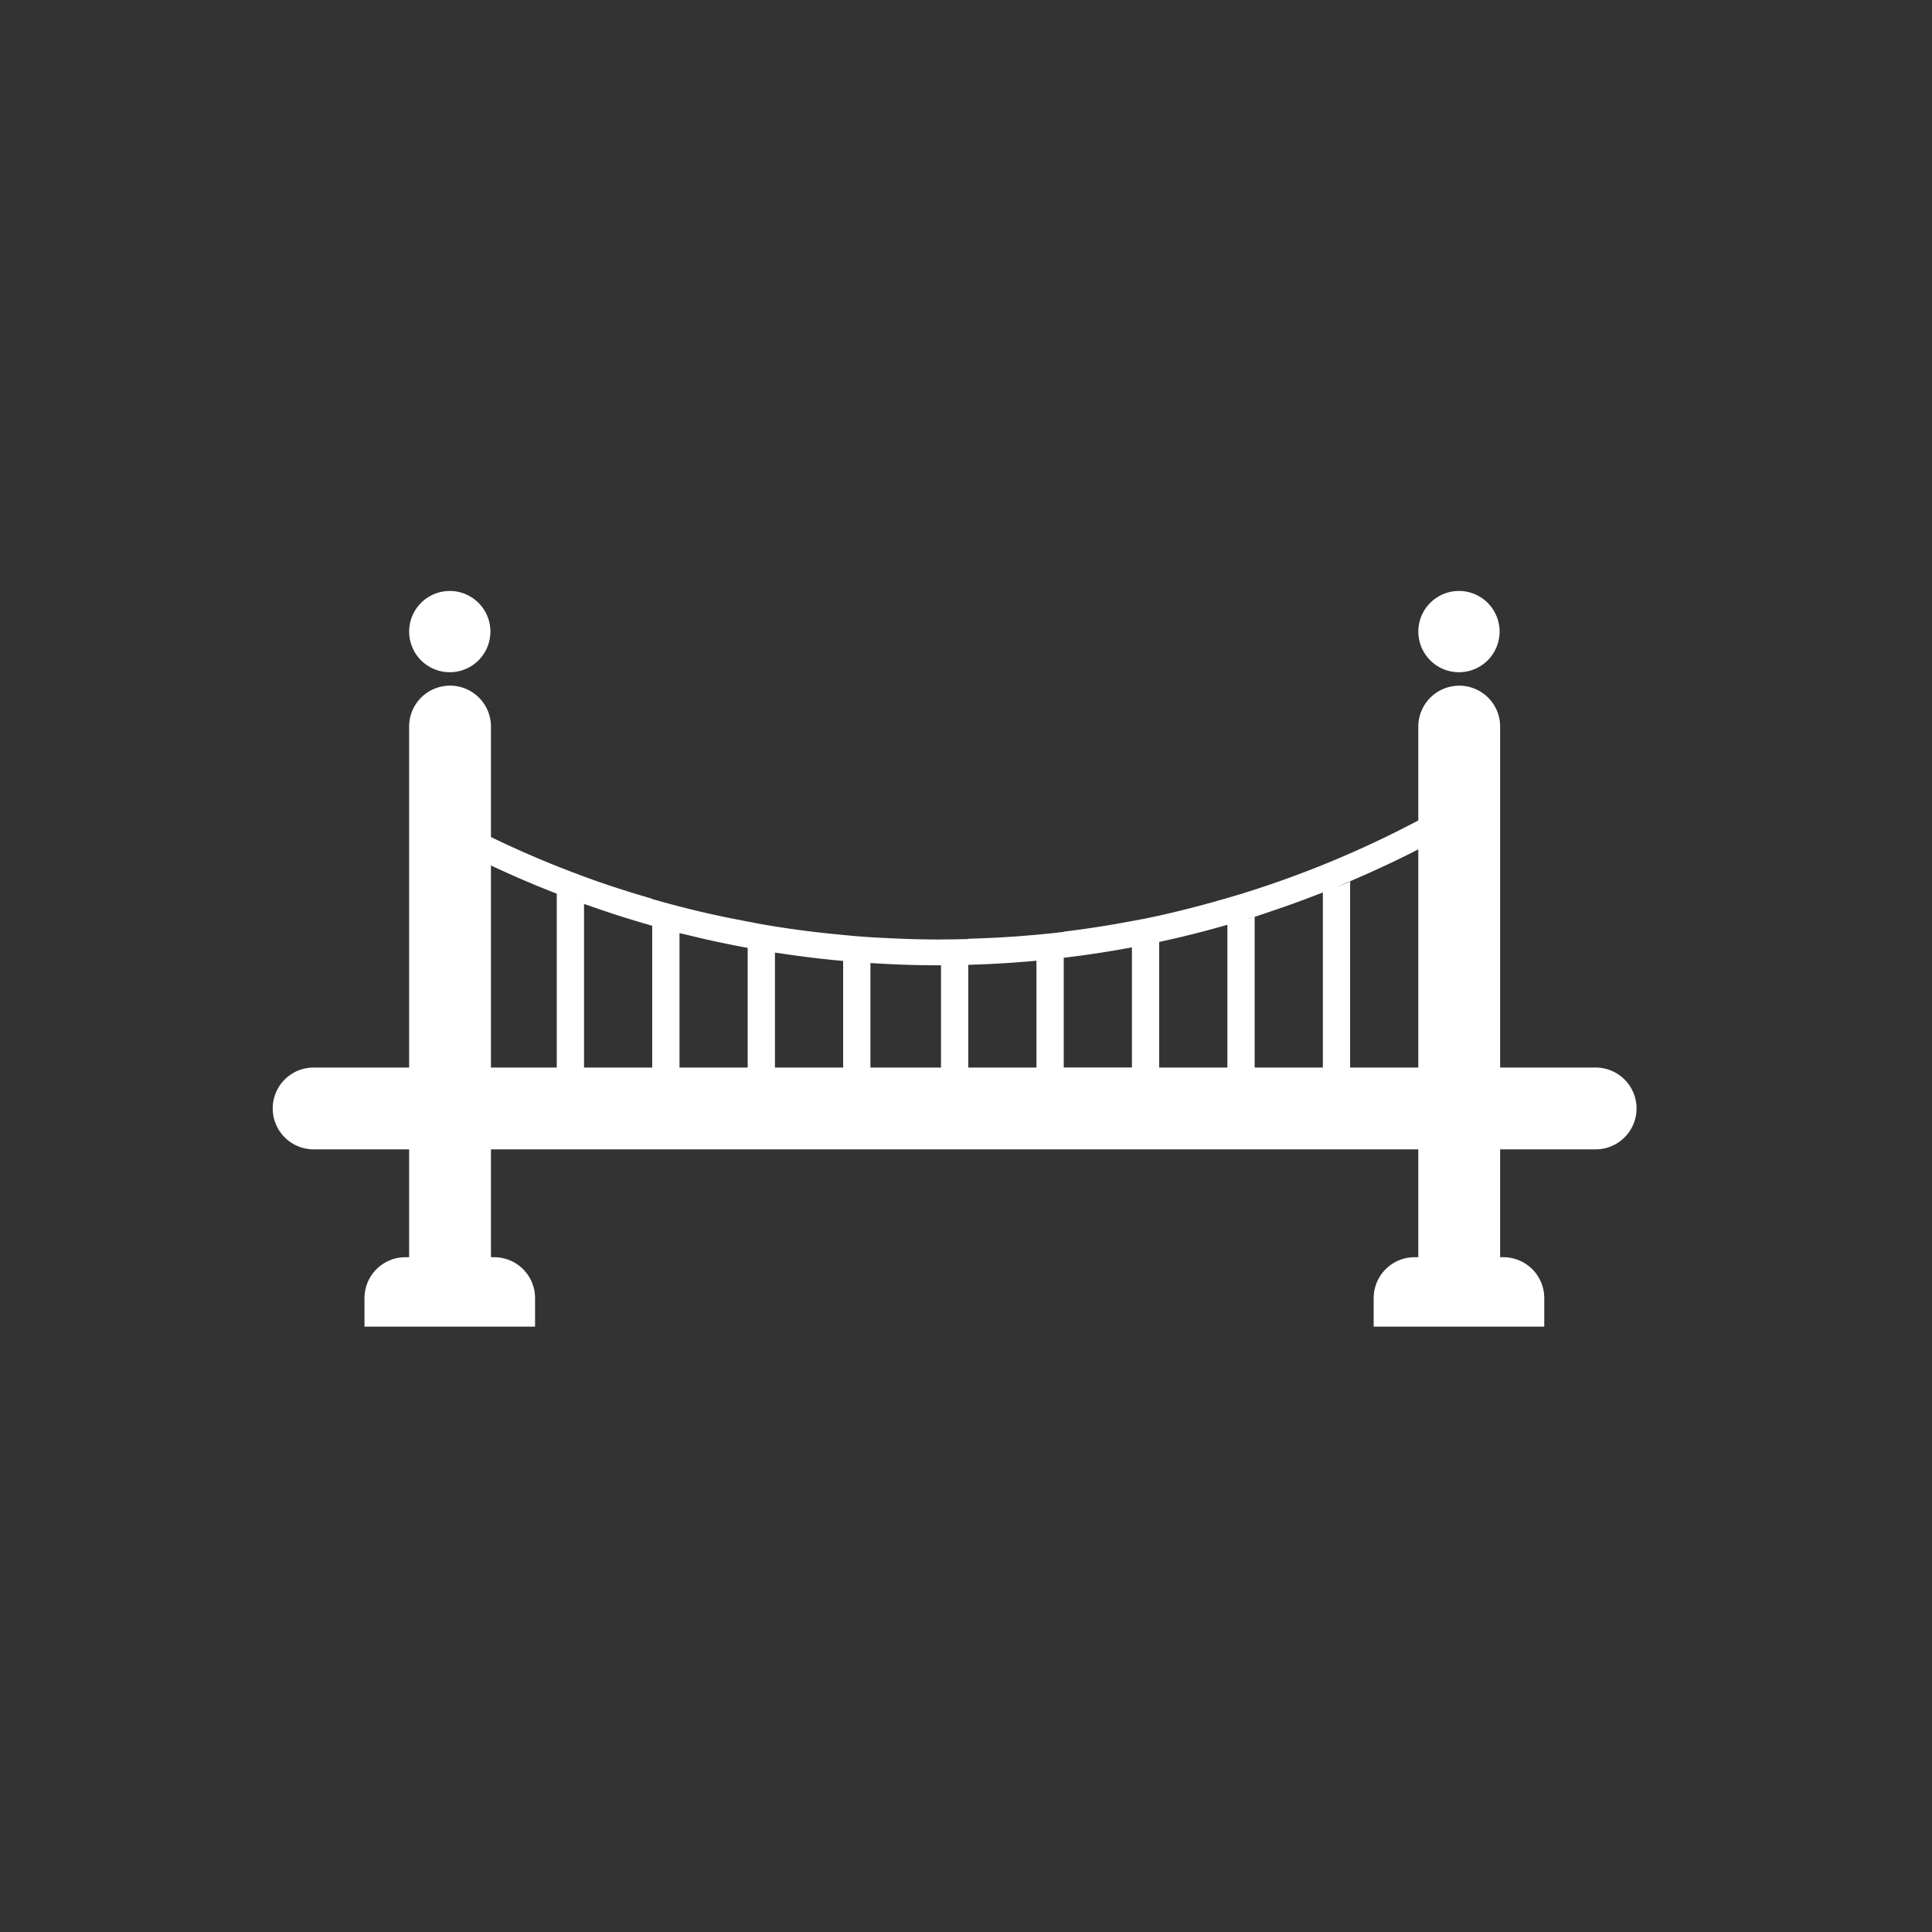 <svg xmlns="http://www.w3.org/2000/svg" width="85" height="85"><rect width="100%" height="100%" fill="#333333" stroke="none"/><path d="M64.2 30.167a1.8 1.8 0 011.794 1.652l.006.148v15h4.2a1.8 1.8 0 01.148 3.594l-.148.006H66v4.745h.141a1.8 1.8 0 011.794 1.653l.006.147v1.255h-7.505v-1.255a1.8 1.8 0 011.652-1.794l.148-.006h.164v-4.745H21.6v4.745h.141a1.8 1.8 0 011.794 1.653l.006.147v1.255h-7.505v-1.255a1.8 1.8 0 011.652-1.794l.148-.006H18v-4.745h-4.2a1.8 1.8 0 01-.148-3.594l.148-.006H18v-15a1.8 1.8 0 013.594-.148l.006.148v4.86c.97.47 1.959.905 2.965 1.306l.759.294h.009c.186.074.375.144.565.213.689.248 1.387.478 2.09.693l.707.21v.01a42.777 42.777 0 003.453.846l.747.145.599.115.601.101c.742.118 1.49.217 2.244.299l.756.075.6.056.6.044c.99.056 1.984.1 2.99.1h.057l.058-.002.601-.005.599-.013v-.012a49.39 49.39 0 002.255-.114l.745-.063.601-.058L46.8 41v-.011c.758-.093 1.51-.203 2.256-.331l.744-.135.601-.113.599-.126c.76-.172 1.513-.36 2.258-.565l.742-.211.602-.178.598-.189a44.998 44.998 0 006.432-2.648l.768-.397v-4.128a1.8 1.8 0 011.8-1.8zm-42.6 7.91v8.89h2.895v-7.65a45.22 45.22 0 01-2.895-1.24zm8.295 2.976v5.914h3v-5.264a45.3 45.3 0 01-1.886-.387l-.933-.221-.181-.042zm-4.2-1.283v7.197h3v-6.238a45.707 45.707 0 01-2.121-.657l-.698-.241-.181-.06zm8.4 2.14v5.057h3v-4.69c-.948-.085-1.888-.2-2.819-.342-.06-.01-.121-.015-.181-.025zM54 46.967v-6.28c-.74.213-1.488.408-2.243.585l-.757.17v5.525h3v-6.28zm-4.2 0V41.68c-.742.138-1.49.26-2.244.362l-.756.097v4.827h3V41.68zM38.295 42.37v4.597H41.4v-4.5l-.115.002c-1.005 0-2.001-.036-2.99-.1zm7.305 4.597v-4.7c-.743.07-1.492.12-2.245.154l-.755.028v4.518h3v-4.7zm16.8 0v-9.599c-.735.378-1.482.733-2.24 1.071l-.76.332v8.196h3v-9.599zm-4.2-7.701l-.205.077a48.823 48.823 0 01-1.62.597c-.133.046-.267.09-.4.135l-.387.133-.388.129v6.63h3v-7.701zm-24.242 2.62l.069.012.068.012c-.046-.01-.091-.017-.137-.025zm21.242-1.55c-.126.031-.252.072-.379.11l.19-.053.189-.056v-.01zm-29.737-.654l.116.044.116.044a5.013 5.013 0 00-.232-.088zm32.737-.416l.212-.085-.212.082v.003l.423-.169zm1.2-.479l-.048.004c-.188.08-.376.163-.565.24.205-.08.41-.158.613-.244zM64.188 26a1.787 1.787 0 11.001 3.575A1.787 1.787 0 0164.188 26zm-44.4 0a1.787 1.787 0 11.001 3.575A1.787 1.787 0 0119.788 26z" fill="#FFF" fill-rule="evenodd"/></svg>